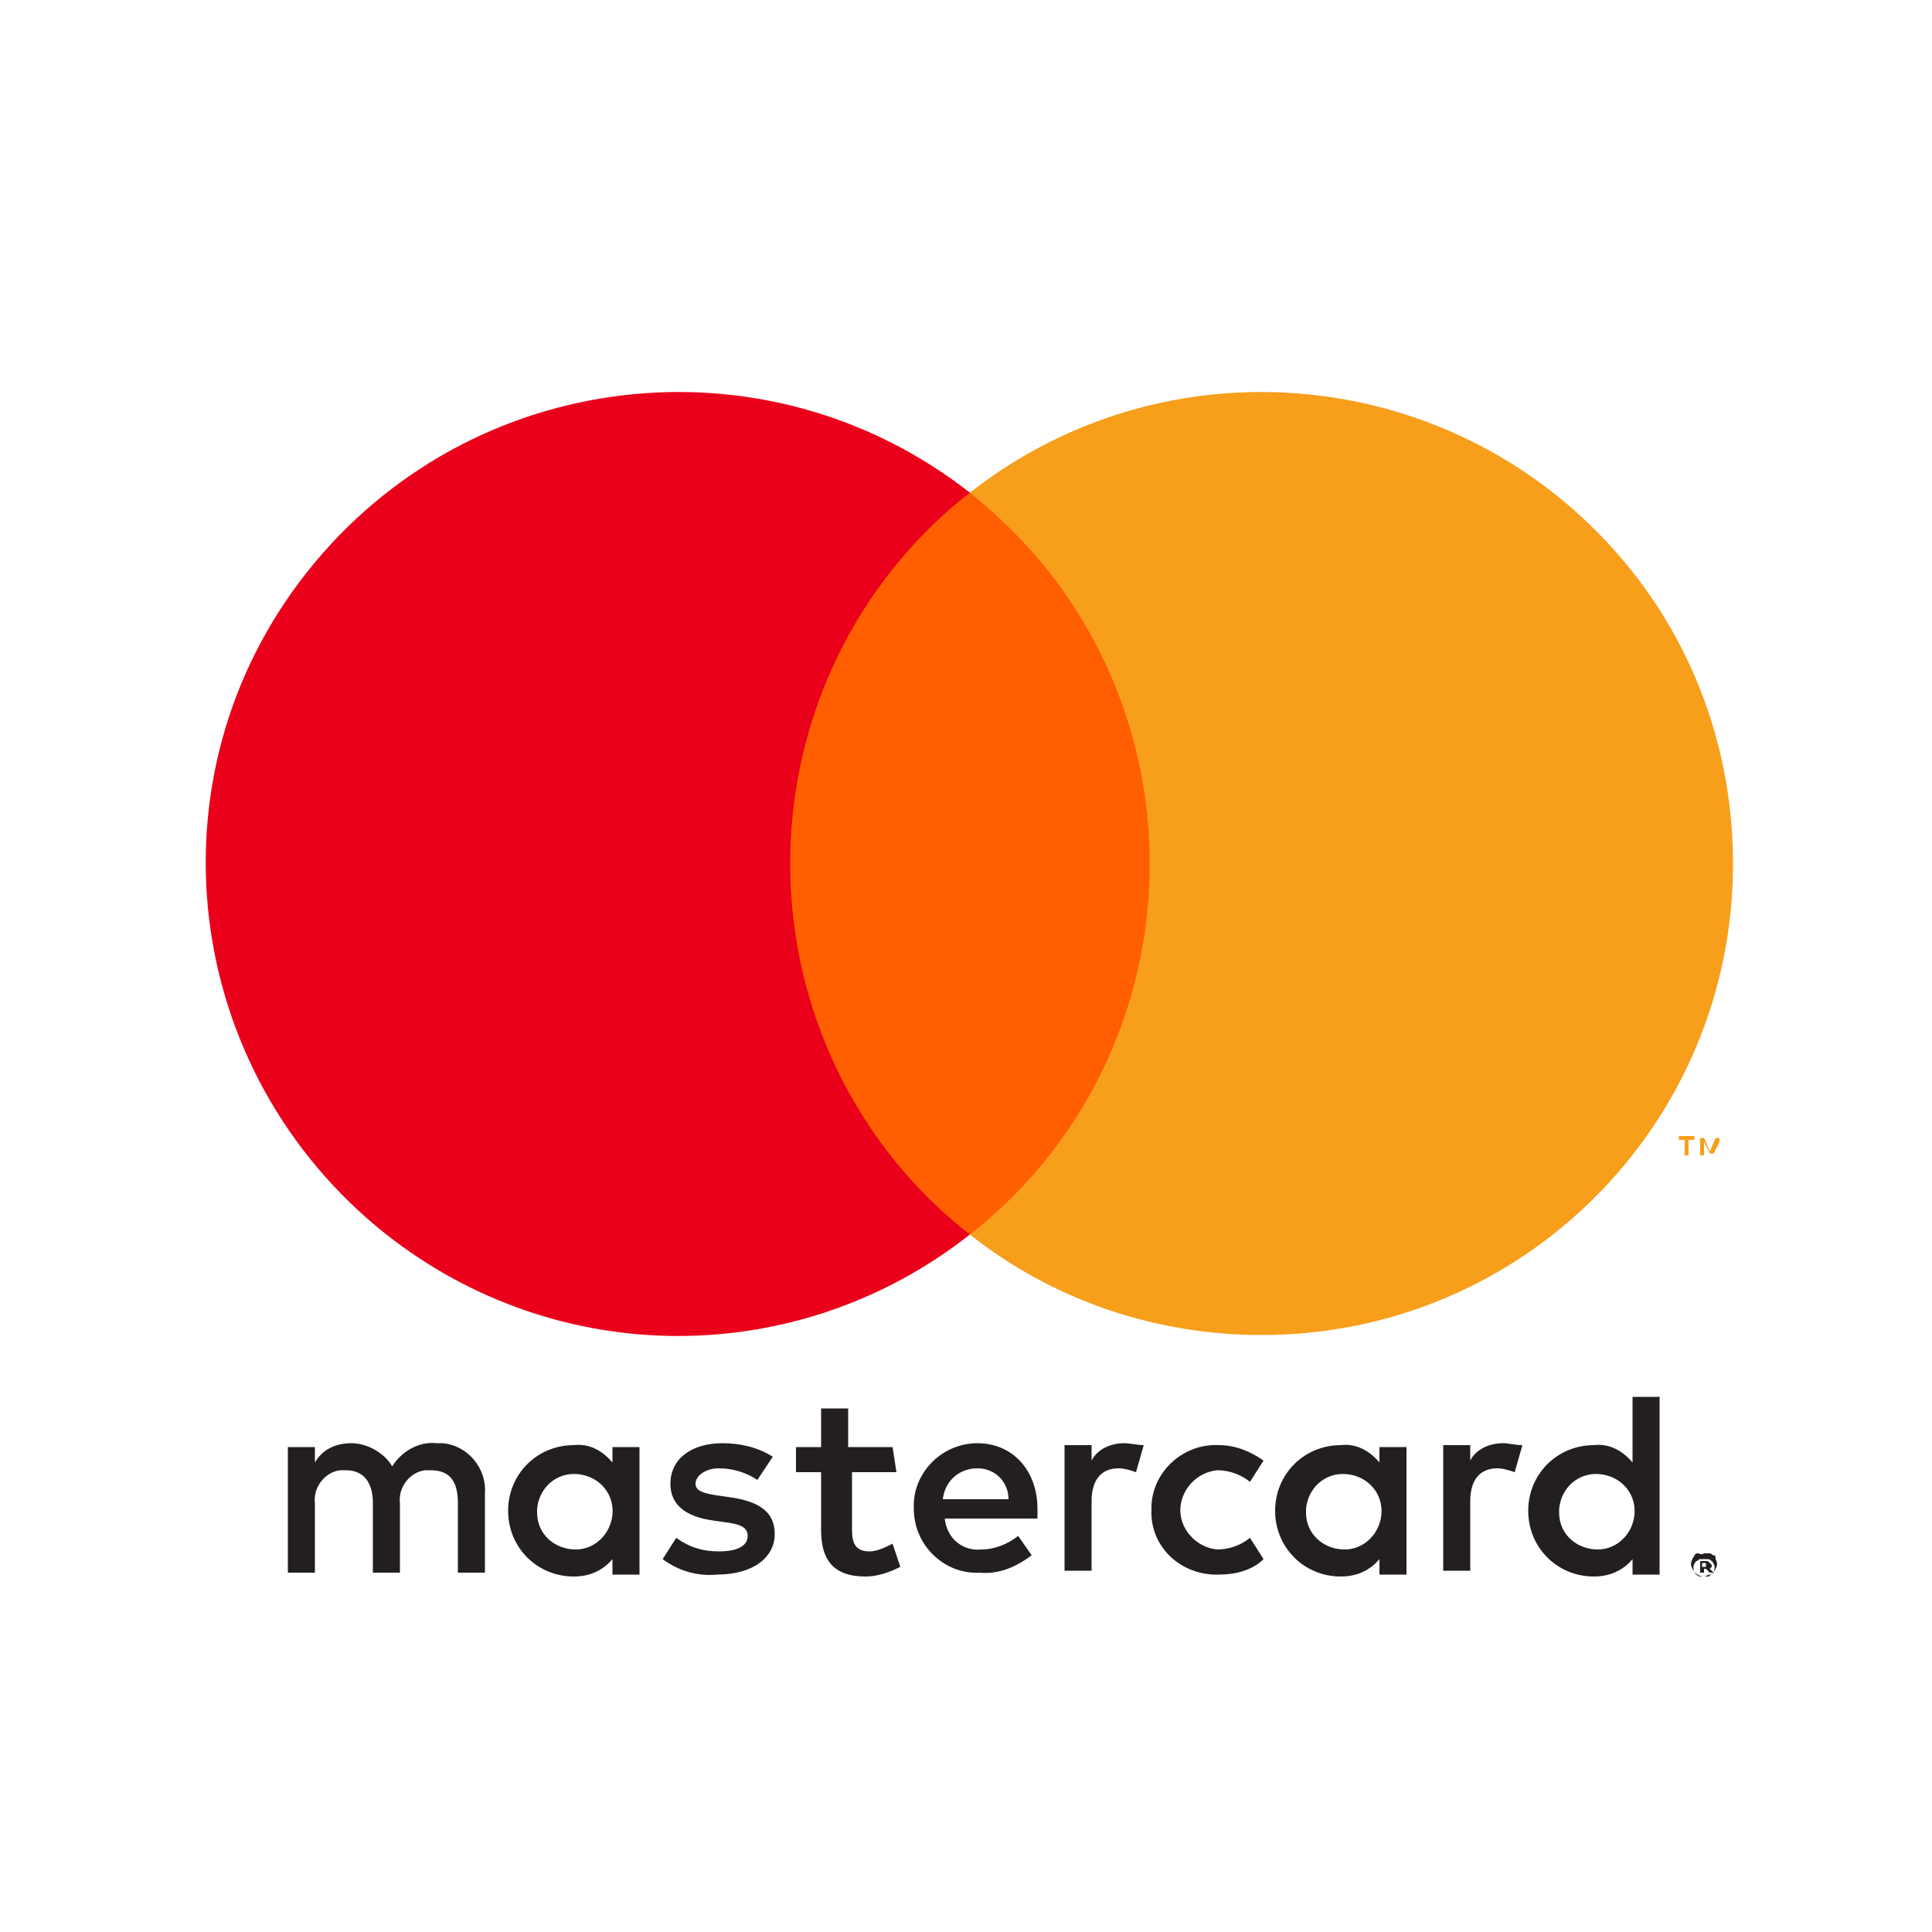 <!-- Generated by IcoMoon.io -->
<svg version="1.1" xmlns="http://www.w3.org/2000/svg" width="1024" height="1024" viewBox="0 0 1024 1024">
<g id="icomoon-ignore">
</g>
<path fill="#231f20" d="M257.024 833.536v-41.984c1.024-13.312-9.216-25.6-22.528-26.624-1.024 0-2.048 0-3.072 0-9.216-1.024-18.432 4.096-23.552 12.288-4.096-7.168-13.312-12.288-21.504-12.288s-15.36 3.072-19.456 10.24v-8.192h-14.336v66.56h14.336v-36.864c-1.024-8.192 5.12-16.384 13.312-17.408 1.024 0 2.048 0 3.072 0 9.216 0 14.336 6.144 14.336 17.408v36.864h14.336v-36.864c-1.024-8.192 5.12-16.384 13.312-17.408 1.024 0 2.048 0 3.072 0 10.24 0 14.336 6.144 14.336 17.408v36.864h14.336zM473.088 766.976h-23.552v-20.48h-14.336v20.48h-13.312v13.312h13.312v30.72c0 15.36 6.144 24.576 23.552 24.576 6.144 0 12.288-2.048 18.432-5.12l-4.096-12.288c-4.096 2.048-8.192 4.096-12.288 4.096-7.168 0-9.216-4.096-9.216-11.264v-30.72h23.552l-2.048-13.312zM595.968 764.928c-7.168 0-14.336 3.072-17.408 9.216v-8.192h-14.336v66.56h14.336v-36.864c0-11.264 5.12-17.408 14.336-17.408 3.072 0 6.144 1.024 9.216 2.048l4.096-14.336c-3.072 0-7.168-1.024-10.24-1.024v0zM409.6 772.096c-8.192-5.12-17.408-7.168-26.624-7.168-16.384 0-27.648 8.192-27.648 21.504 0 11.264 8.192 17.408 22.528 19.456l7.168 1.024c8.192 1.024 11.264 3.072 11.264 7.168 0 5.12-5.12 8.192-15.36 8.192-8.192 0-15.36-2.048-22.528-7.168l-7.168 11.264c8.192 6.144 18.432 9.216 28.672 8.192 19.456 0 30.72-9.216 30.72-21.504s-9.216-17.408-23.552-19.456l-7.168-1.024c-6.144-1.024-11.264-2.048-11.264-6.144s5.12-8.192 12.288-8.192 14.336 2.048 20.48 6.144l8.192-12.288zM796.672 764.928c-7.168 0-14.336 3.072-17.408 9.216v-8.192h-14.336v66.56h14.336v-36.864c0-11.264 5.12-17.408 14.336-17.408 3.072 0 6.144 1.024 9.216 2.048l4.096-14.336c-4.096 0-7.168-1.024-10.24-1.024v0zM610.304 799.744c-1.024 18.432 13.312 33.792 32.768 34.816 1.024 0 2.048 0 3.072 0 8.192 0 17.408-2.048 23.552-8.192l-7.168-11.264c-5.12 4.096-11.264 6.144-17.408 6.144-11.264-1.024-20.48-11.264-19.456-22.528 1.024-10.24 9.216-18.432 19.456-19.456 6.144 0 12.288 2.048 17.408 6.144l7.168-11.264c-7.168-5.12-15.36-8.192-23.552-8.192-18.432-1.024-34.816 13.312-35.84 31.744 0 0 0 1.024 0 2.048v0zM745.472 799.744v-32.768h-14.336v8.192c-5.12-6.144-12.288-10.24-20.48-9.216-19.456 0-34.816 15.36-34.816 34.816s15.36 34.816 34.816 34.816c8.192 0 15.36-3.072 20.48-9.216v8.192h14.336v-34.816zM692.224 799.744c1.024-11.264 10.24-19.456 21.504-18.432s19.456 10.24 18.432 21.504c-1.024 10.24-9.216 18.432-19.456 18.432-11.264 0-20.48-8.192-20.48-19.456 0-1.024 0-1.024 0-2.048zM518.144 764.928c-19.456 0-34.816 16.384-33.792 34.816 0 19.456 16.384 34.816 34.816 33.792v0c10.24 1.024 19.456-3.072 27.648-9.216l-7.168-10.24c-5.12 4.096-12.288 7.168-19.456 7.168-10.24 1.024-18.432-6.144-19.456-16.384h49.152c0-2.048 0-4.096 0-5.12 0-20.48-13.312-34.816-31.744-34.816v0zM518.144 778.24c9.216 0 16.384 7.168 16.384 16.384v0h-34.816c1.024-9.216 8.192-16.384 18.432-16.384v0zM879.616 799.744v-59.392h-14.336v34.816c-5.12-6.144-12.288-10.24-20.48-9.216-19.456 0-34.816 15.36-34.816 34.816s15.36 34.816 34.816 34.816c8.192 0 15.36-3.072 20.48-9.216v8.192h14.336v-34.816zM903.168 823.296c1.024 0 2.048 0 3.072 0s1.024 1.024 2.048 1.024 1.024 1.024 1.024 2.048c1.024 2.048 1.024 3.072 0 5.12 0 1.024-1.024 1.024-1.024 2.048-1.024 1.024-1.024 1.024-2.048 1.024s-2.048 1.024-3.072 1.024c-3.072 0-5.12-2.048-6.144-4.096s-1.024-3.072 0-5.12c0-1.024 1.024-1.024 1.024-2.048 1.024-1.024 1.024-1.024 2.048-1.024 2.048 1.024 3.072 0 3.072 0v0zM903.168 835.584c1.024 0 1.024 0 2.048 0s1.024-1.024 2.048-1.024c2.048-2.048 2.048-5.12 0-7.168 0 0-1.024-1.024-2.048-1.024s-1.024 0-2.048 0-1.024 0-2.048 0-1.024 1.024-2.048 1.024c-2.048 2.048-2.048 5.12 0 7.168 0 0 1.024 1.024 2.048 1.024s2.048 0 2.048 0v0zM904.192 827.392c1.024 0 1.024 0 2.048 1.024l1.024 1.024v1.024l-1.024 1.024 2.048 2.048h-2.048l-2.048-2.048h-1.024v2.048h-2.048v-6.144h3.072zM902.144 828.416v2.048h2.048c0 0 0 0 0-1.024 0 0 0 0 0-1.024h-2.048zM826.368 799.744c1.024-11.264 10.24-19.456 21.504-18.432s19.456 10.24 18.432 21.504c-1.024 10.24-9.216 18.432-19.456 18.432-11.264 0-20.48-8.192-20.48-19.456 0-1.024 0-1.024 0-2.048zM338.944 799.744v-32.768h-14.336v8.192c-5.12-6.144-12.288-10.24-20.48-9.216-19.456 0-34.816 15.36-34.816 34.816s15.36 34.816 34.816 34.816c8.192 0 15.36-3.072 20.48-9.216v8.192h14.336v-34.816zM284.672 799.744c1.024-11.264 10.24-19.456 21.504-18.432s19.456 10.24 18.432 21.504c-1.024 10.24-9.216 18.432-19.456 18.432-11.264 0-20.48-8.192-20.48-19.456 0 0 0-1.024 0-2.048v0z"></path>
<path fill="#ff5f00" d="M404.48 261.12h219.136v393.216h-219.136v-393.216z"></path>
<path fill="#eb001b" d="M418.816 457.728c0-76.8 34.816-149.504 95.232-196.608-108.544-84.992-265.216-66.56-351.232 41.984s-66.56 265.216 41.984 351.232c91.136 71.68 218.112 71.68 309.248 0-60.416-47.104-95.232-119.808-95.232-196.608z"></path>
<path fill="#f79e1b" d="M918.528 457.728c0 138.24-111.616 249.856-249.856 249.856-56.32 0-110.592-18.432-154.624-53.248 108.544-84.992 126.976-242.688 41.984-351.232-12.288-15.36-26.624-29.696-41.984-41.984 108.544-84.992 265.216-66.56 351.232 41.984 34.816 44.032 53.248 98.304 53.248 154.624v0z"></path>
<path fill="#f79e1b" d="M894.976 612.352v-8.192h3.072v-2.048h-8.192v2.048h3.072v8.192h2.048zM911.36 612.352v-9.216h-2.048l-3.072 7.168-3.072-7.168h-2.048v9.216h2.048v-7.168l3.072 6.144h2.048l3.072-6.144v7.168z"></path>
</svg>

